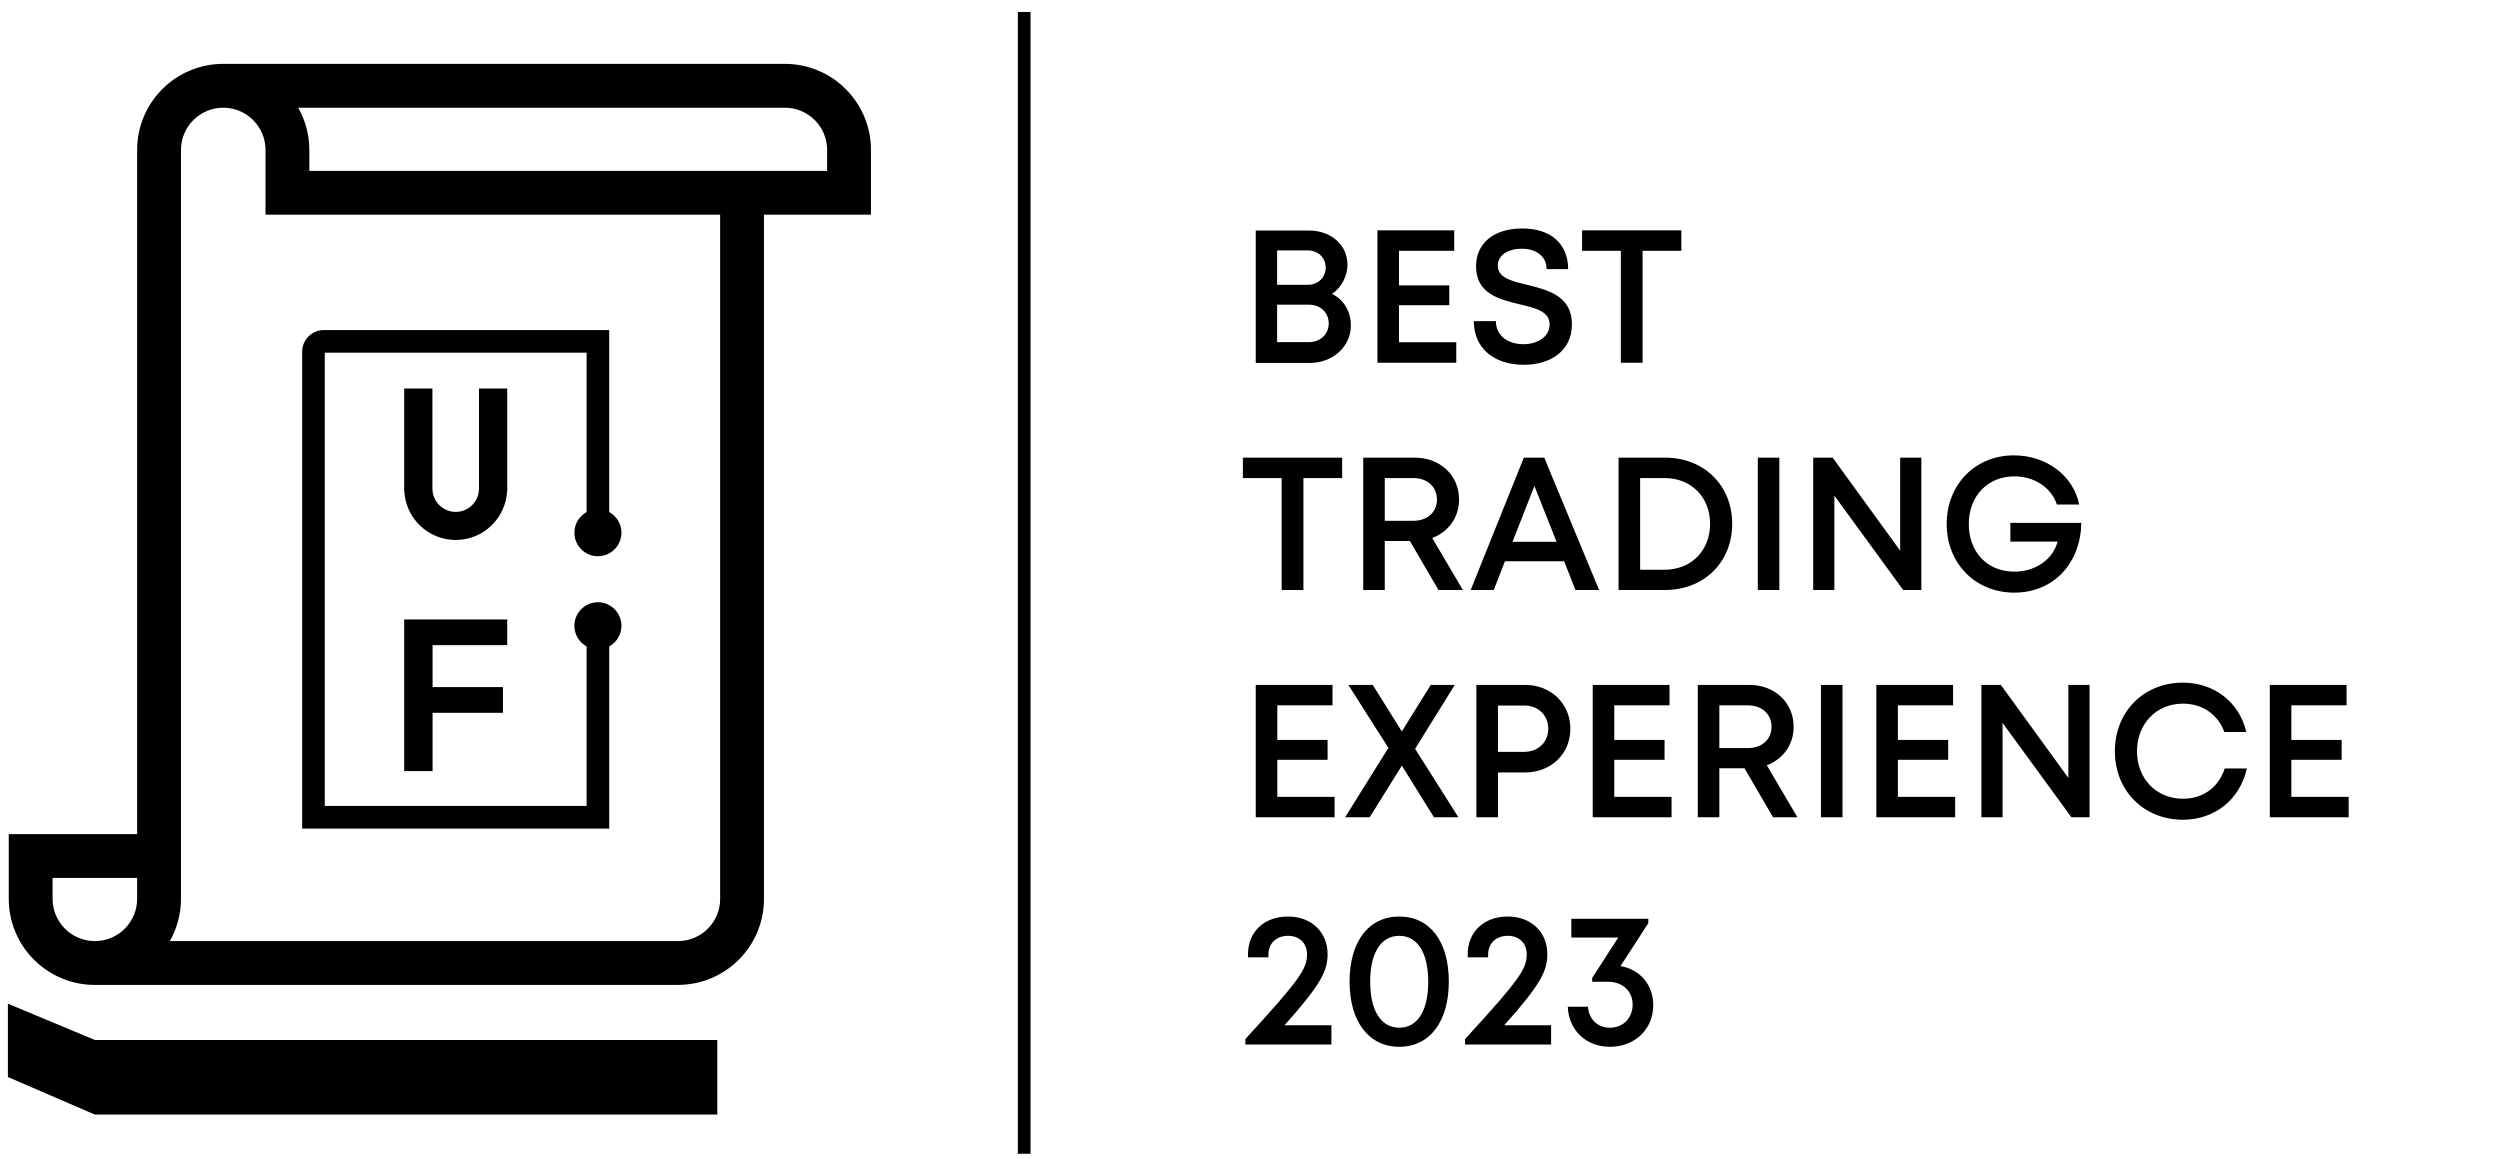<svg width="110" height="51" viewBox="0 0 110 51" fill="none" xmlns="http://www.w3.org/2000/svg">
<path d="M34.534 2.81C35.032 2.809 35.524 2.907 35.984 3.098C36.444 3.288 36.861 3.568 37.213 3.92C37.565 4.271 37.844 4.689 38.035 5.149C38.225 5.608 38.323 6.101 38.322 6.599V9.446H33.615V39.548C33.616 40.045 33.518 40.538 33.328 40.998C33.137 41.458 32.858 41.875 32.506 42.227C31.806 42.927 30.86 43.325 29.87 43.335V43.337H4.174C3.676 43.337 3.183 43.239 2.724 43.049C2.264 42.858 1.846 42.579 1.495 42.227C1.142 41.875 0.863 41.457 0.673 40.998C0.482 40.538 0.385 40.045 0.385 39.547V36.701H6.034V6.599C6.033 6.101 6.131 5.608 6.321 5.148C6.512 4.689 6.791 4.271 7.143 3.919C7.495 3.567 7.912 3.288 8.372 3.098C8.832 2.907 9.325 2.809 9.822 2.81H34.534ZM36.394 6.599C36.394 6.354 36.346 6.112 36.253 5.887C36.159 5.661 36.022 5.456 35.849 5.284C35.677 5.111 35.472 4.973 35.246 4.88C35.02 4.786 34.779 4.738 34.534 4.739H13.121C13.442 5.306 13.611 5.947 13.611 6.599V7.517H36.394V6.599ZM2.859 40.862C3.031 41.036 3.236 41.173 3.462 41.267C3.688 41.36 3.93 41.408 4.174 41.407C4.418 41.408 4.66 41.36 4.886 41.267C5.111 41.173 5.316 41.036 5.489 40.863C5.662 40.691 5.799 40.486 5.893 40.26C5.986 40.034 6.034 39.792 6.034 39.548V38.63H2.314V39.548C2.313 39.792 2.361 40.034 2.454 40.26C2.548 40.485 2.686 40.69 2.859 40.862ZM31.686 9.446H11.683V6.599C11.683 6.354 11.635 6.112 11.542 5.887C11.448 5.661 11.311 5.456 11.138 5.284C10.966 5.111 10.761 4.973 10.535 4.88C10.309 4.786 10.068 4.738 9.823 4.739H9.823C9.578 4.739 9.336 4.786 9.111 4.88C8.885 4.973 8.68 5.111 8.508 5.284C8.335 5.456 8.197 5.661 8.104 5.887C8.011 6.112 7.963 6.354 7.963 6.599V39.548C7.963 40.2 7.794 40.84 7.473 41.407H29.828C30.072 41.408 30.314 41.36 30.54 41.267C30.765 41.173 30.97 41.036 31.142 40.863C31.316 40.691 31.453 40.486 31.547 40.26C31.64 40.034 31.688 39.792 31.687 39.548L31.686 9.446Z" fill="black"/>
<path d="M19.026 17.094V21.5H19.027C19.027 21.772 19.135 22.032 19.327 22.224C19.519 22.416 19.779 22.524 20.051 22.524C20.323 22.524 20.583 22.416 20.775 22.224C20.967 22.032 21.075 21.772 21.075 21.5H21.076V17.094H22.318V21.608H22.312C22.283 22.188 22.032 22.735 21.611 23.135C21.19 23.536 20.631 23.759 20.05 23.759C19.47 23.759 18.911 23.536 18.49 23.135C18.069 22.735 17.818 22.188 17.789 21.608H17.784V17.094H19.026Z" fill="black"/>
<path d="M19.034 33.929H17.784V27.256H22.318V28.386H19.034V30.232H22.13V31.363H19.034V33.929Z" fill="black"/>
<path d="M25.811 15.518H14.291V35.462H25.811V27.02H26.806V36.458H13.295V15.475C13.295 14.95 13.722 14.523 14.247 14.523H26.805V23.953H25.811L25.811 15.518Z" fill="black"/>
<path d="M27.343 23.439C27.343 23.714 27.233 23.977 27.04 24.171C26.846 24.365 26.582 24.474 26.308 24.474C26.034 24.474 25.77 24.365 25.576 24.171C25.382 23.977 25.273 23.714 25.273 23.439C25.273 23.165 25.382 22.902 25.576 22.708C25.77 22.514 26.034 22.405 26.308 22.405C26.582 22.405 26.846 22.514 27.04 22.708C27.233 22.902 27.343 23.165 27.343 23.439Z" fill="black"/>
<path d="M27.343 27.534C27.343 27.808 27.233 28.071 27.04 28.265C26.846 28.459 26.582 28.568 26.308 28.568C26.034 28.568 25.77 28.459 25.576 28.265C25.382 28.071 25.273 27.808 25.273 27.534C25.273 27.259 25.382 26.996 25.576 26.802C25.77 26.608 26.034 26.499 26.308 26.499C26.582 26.499 26.846 26.608 27.04 26.802C27.233 26.996 27.343 27.259 27.343 27.534Z" fill="black"/>
<path d="M4.172 45.761V45.758L0.347 44.162V47.389L4.172 49.04H31.56V45.761H4.172Z" fill="black"/>
<path d="M58.606 12.931C59.13 13.181 59.438 13.705 59.438 14.329C59.438 15.244 58.647 15.968 57.641 15.968H55.253V10.144H57.599C58.572 10.144 59.288 10.785 59.288 11.642C59.288 12.141 59.03 12.657 58.606 12.931ZM58.331 11.775C58.331 11.342 57.998 11.018 57.541 11.018H56.193V12.532H57.541C57.998 12.532 58.331 12.207 58.331 11.775ZM57.591 15.053C58.098 15.053 58.464 14.703 58.464 14.229C58.464 13.755 58.098 13.405 57.591 13.405H56.193V15.053H57.591ZM61.555 15.061H64.076V15.96H60.607V10.136H63.985V11.034H61.555V12.557H63.768V13.43H61.555V15.061ZM67.043 16.051C65.737 16.051 64.847 15.319 64.847 14.129H65.82C65.82 14.778 66.353 15.144 67.035 15.144C67.659 15.144 68.183 14.811 68.183 14.279C68.183 13.697 67.559 13.555 66.86 13.389C65.97 13.172 64.947 12.923 64.947 11.725C64.947 10.677 65.746 10.053 66.985 10.053C68.25 10.053 68.998 10.743 68.998 11.841H68.05C68.05 11.259 67.567 10.943 66.96 10.943C66.378 10.943 65.904 11.209 65.904 11.683C65.904 12.224 66.503 12.366 67.193 12.532C68.1 12.757 69.165 13.014 69.165 14.271C69.165 15.435 68.225 16.051 67.043 16.051ZM73.979 10.136V11.034H72.274V15.96H71.317V11.034H69.612V10.136H73.979ZM59.055 20.136V21.035H57.35V25.959H56.393V21.035H54.687V20.136H59.055ZM63.292 25.959L62.036 23.805H60.93V25.959H59.981V20.136H62.244C63.367 20.136 64.199 20.91 64.199 21.983C64.199 22.773 63.725 23.405 63.018 23.672L64.366 25.959H63.292ZM60.93 21.035V22.915H62.186C62.818 22.915 63.226 22.524 63.226 21.974C63.226 21.434 62.818 21.035 62.186 21.035H60.93ZM69.32 25.959L68.821 24.695H66.217L65.726 25.959H64.711L67.049 20.136H67.947L70.36 25.959H69.32ZM67.515 21.384L66.55 23.838H68.488L67.515 21.384ZM73.264 20.136C74.978 20.136 76.217 21.359 76.217 23.048C76.217 24.736 74.978 25.959 73.264 25.959H71.217V20.136H73.264ZM73.239 25.069C74.42 25.069 75.244 24.221 75.244 23.048C75.244 21.875 74.42 21.035 73.239 21.035H72.166V25.069H73.239ZM77.343 25.959V20.136H78.291V25.959H77.343ZM83.607 20.136H84.539V25.959H83.74L80.712 21.808V25.959H79.78V20.136H80.637L83.607 24.229V20.136ZM88.457 23.006H91.577C91.552 24.795 90.346 26.076 88.632 26.076C86.918 26.076 85.654 24.795 85.654 23.056C85.654 21.317 86.91 20.036 88.615 20.036C90.038 20.036 91.228 20.926 91.485 22.199H90.504C90.254 21.45 89.514 20.96 88.632 20.96C87.459 20.96 86.627 21.825 86.627 23.056C86.627 24.287 87.434 25.152 88.632 25.152C89.564 25.152 90.321 24.62 90.537 23.83H88.457V23.006ZM56.202 35.061H58.722V35.959H55.253V30.136H58.631V31.035H56.202V32.557H58.414V33.43H56.202V35.061ZM64.169 35.959H63.095L61.681 33.688L60.267 35.959H59.185L61.09 32.906L59.327 30.136H60.4L61.681 32.182L62.954 30.136H64.01L62.264 32.948L64.169 35.959ZM67.108 30.136C68.24 30.136 69.096 30.96 69.096 32.066C69.096 33.164 68.248 33.988 67.108 33.988H65.91V35.959H64.962V30.136H67.108ZM67.066 33.081C67.69 33.081 68.123 32.648 68.123 32.066C68.123 31.475 67.69 31.043 67.066 31.043H65.91V33.081H67.066ZM71.028 35.061H73.549V35.959H70.08V30.136H73.458V31.035H71.028V32.557H73.241V33.43H71.028V35.061ZM78.014 35.959L76.758 33.805H75.651V35.959H74.703V30.136H76.966C78.089 30.136 78.921 30.91 78.921 31.983C78.921 32.773 78.446 33.406 77.739 33.672L79.087 35.959H78.014ZM75.651 31.035V32.915H76.907C77.54 32.915 77.947 32.524 77.947 31.974C77.947 31.434 77.54 31.035 76.907 31.035H75.651ZM80.122 35.959V30.136H81.07V35.959H80.122ZM83.507 35.061H86.028V35.959H82.559V30.136H85.936V31.035H83.507V32.557H85.72V33.43H83.507V35.061ZM91.008 30.136H91.94V35.959H91.142L88.113 31.808V35.959H87.182V30.136H88.038L91.008 34.229V30.136ZM96.05 36.068C94.328 36.068 93.055 34.795 93.055 33.056C93.055 31.309 94.328 30.036 96.05 30.036C97.422 30.036 98.529 30.893 98.837 32.208H97.872C97.589 31.434 96.907 30.96 96.05 30.96C94.885 30.96 94.028 31.841 94.028 33.056C94.028 34.271 94.885 35.144 96.05 35.144C96.94 35.144 97.622 34.637 97.888 33.813H98.862C98.554 35.186 97.447 36.068 96.05 36.068ZM100.82 35.061H103.341V35.959H99.872V30.136H103.249V31.035H100.82V32.557H103.033V33.43H100.82V35.061ZM56.518 45.111H58.581V45.959H54.796V45.718C57.217 43.081 57.508 42.623 57.508 41.991C57.508 41.5 57.175 41.176 56.676 41.176C56.16 41.176 55.81 41.509 55.81 41.999V42.124H54.912V41.991C54.912 41.001 55.619 40.327 56.676 40.327C57.699 40.327 58.414 41.01 58.414 41.983C58.414 42.715 58.132 43.306 56.518 45.111ZM61.569 46.059C60.229 46.059 59.381 44.953 59.381 43.189C59.381 41.425 60.221 40.327 61.569 40.327C62.916 40.327 63.748 41.425 63.748 43.189C63.748 44.953 62.908 46.059 61.569 46.059ZM61.569 45.219C62.367 45.219 62.842 44.479 62.842 43.197C62.842 41.916 62.367 41.176 61.569 41.176C60.77 41.176 60.288 41.916 60.288 43.189C60.288 44.47 60.762 45.219 61.569 45.219ZM66.186 45.111H68.249V45.959H64.463V45.718C66.884 43.081 67.176 42.623 67.176 41.991C67.176 41.5 66.843 41.176 66.344 41.176C65.828 41.176 65.478 41.509 65.478 41.999V42.124H64.58V41.991C64.58 41.001 65.287 40.327 66.344 40.327C67.367 40.327 68.082 41.01 68.082 41.983C68.082 42.715 67.799 43.306 66.186 45.111ZM71.303 42.507C72.168 42.657 72.743 43.339 72.743 44.229C72.743 45.294 71.927 46.059 70.837 46.059C69.789 46.059 69.024 45.336 68.982 44.296H69.872C69.906 44.845 70.297 45.219 70.837 45.219C71.42 45.219 71.836 44.795 71.836 44.196C71.836 43.605 71.386 43.197 70.754 43.197H70.055V43.031L71.203 41.251H69.14V40.427H72.526V40.618L71.303 42.507Z" fill="black"/>
<line x1="45.064" y1="0.526" x2="45.064" y2="50.765" stroke="black" stroke-width="0.557"/>
</svg>
